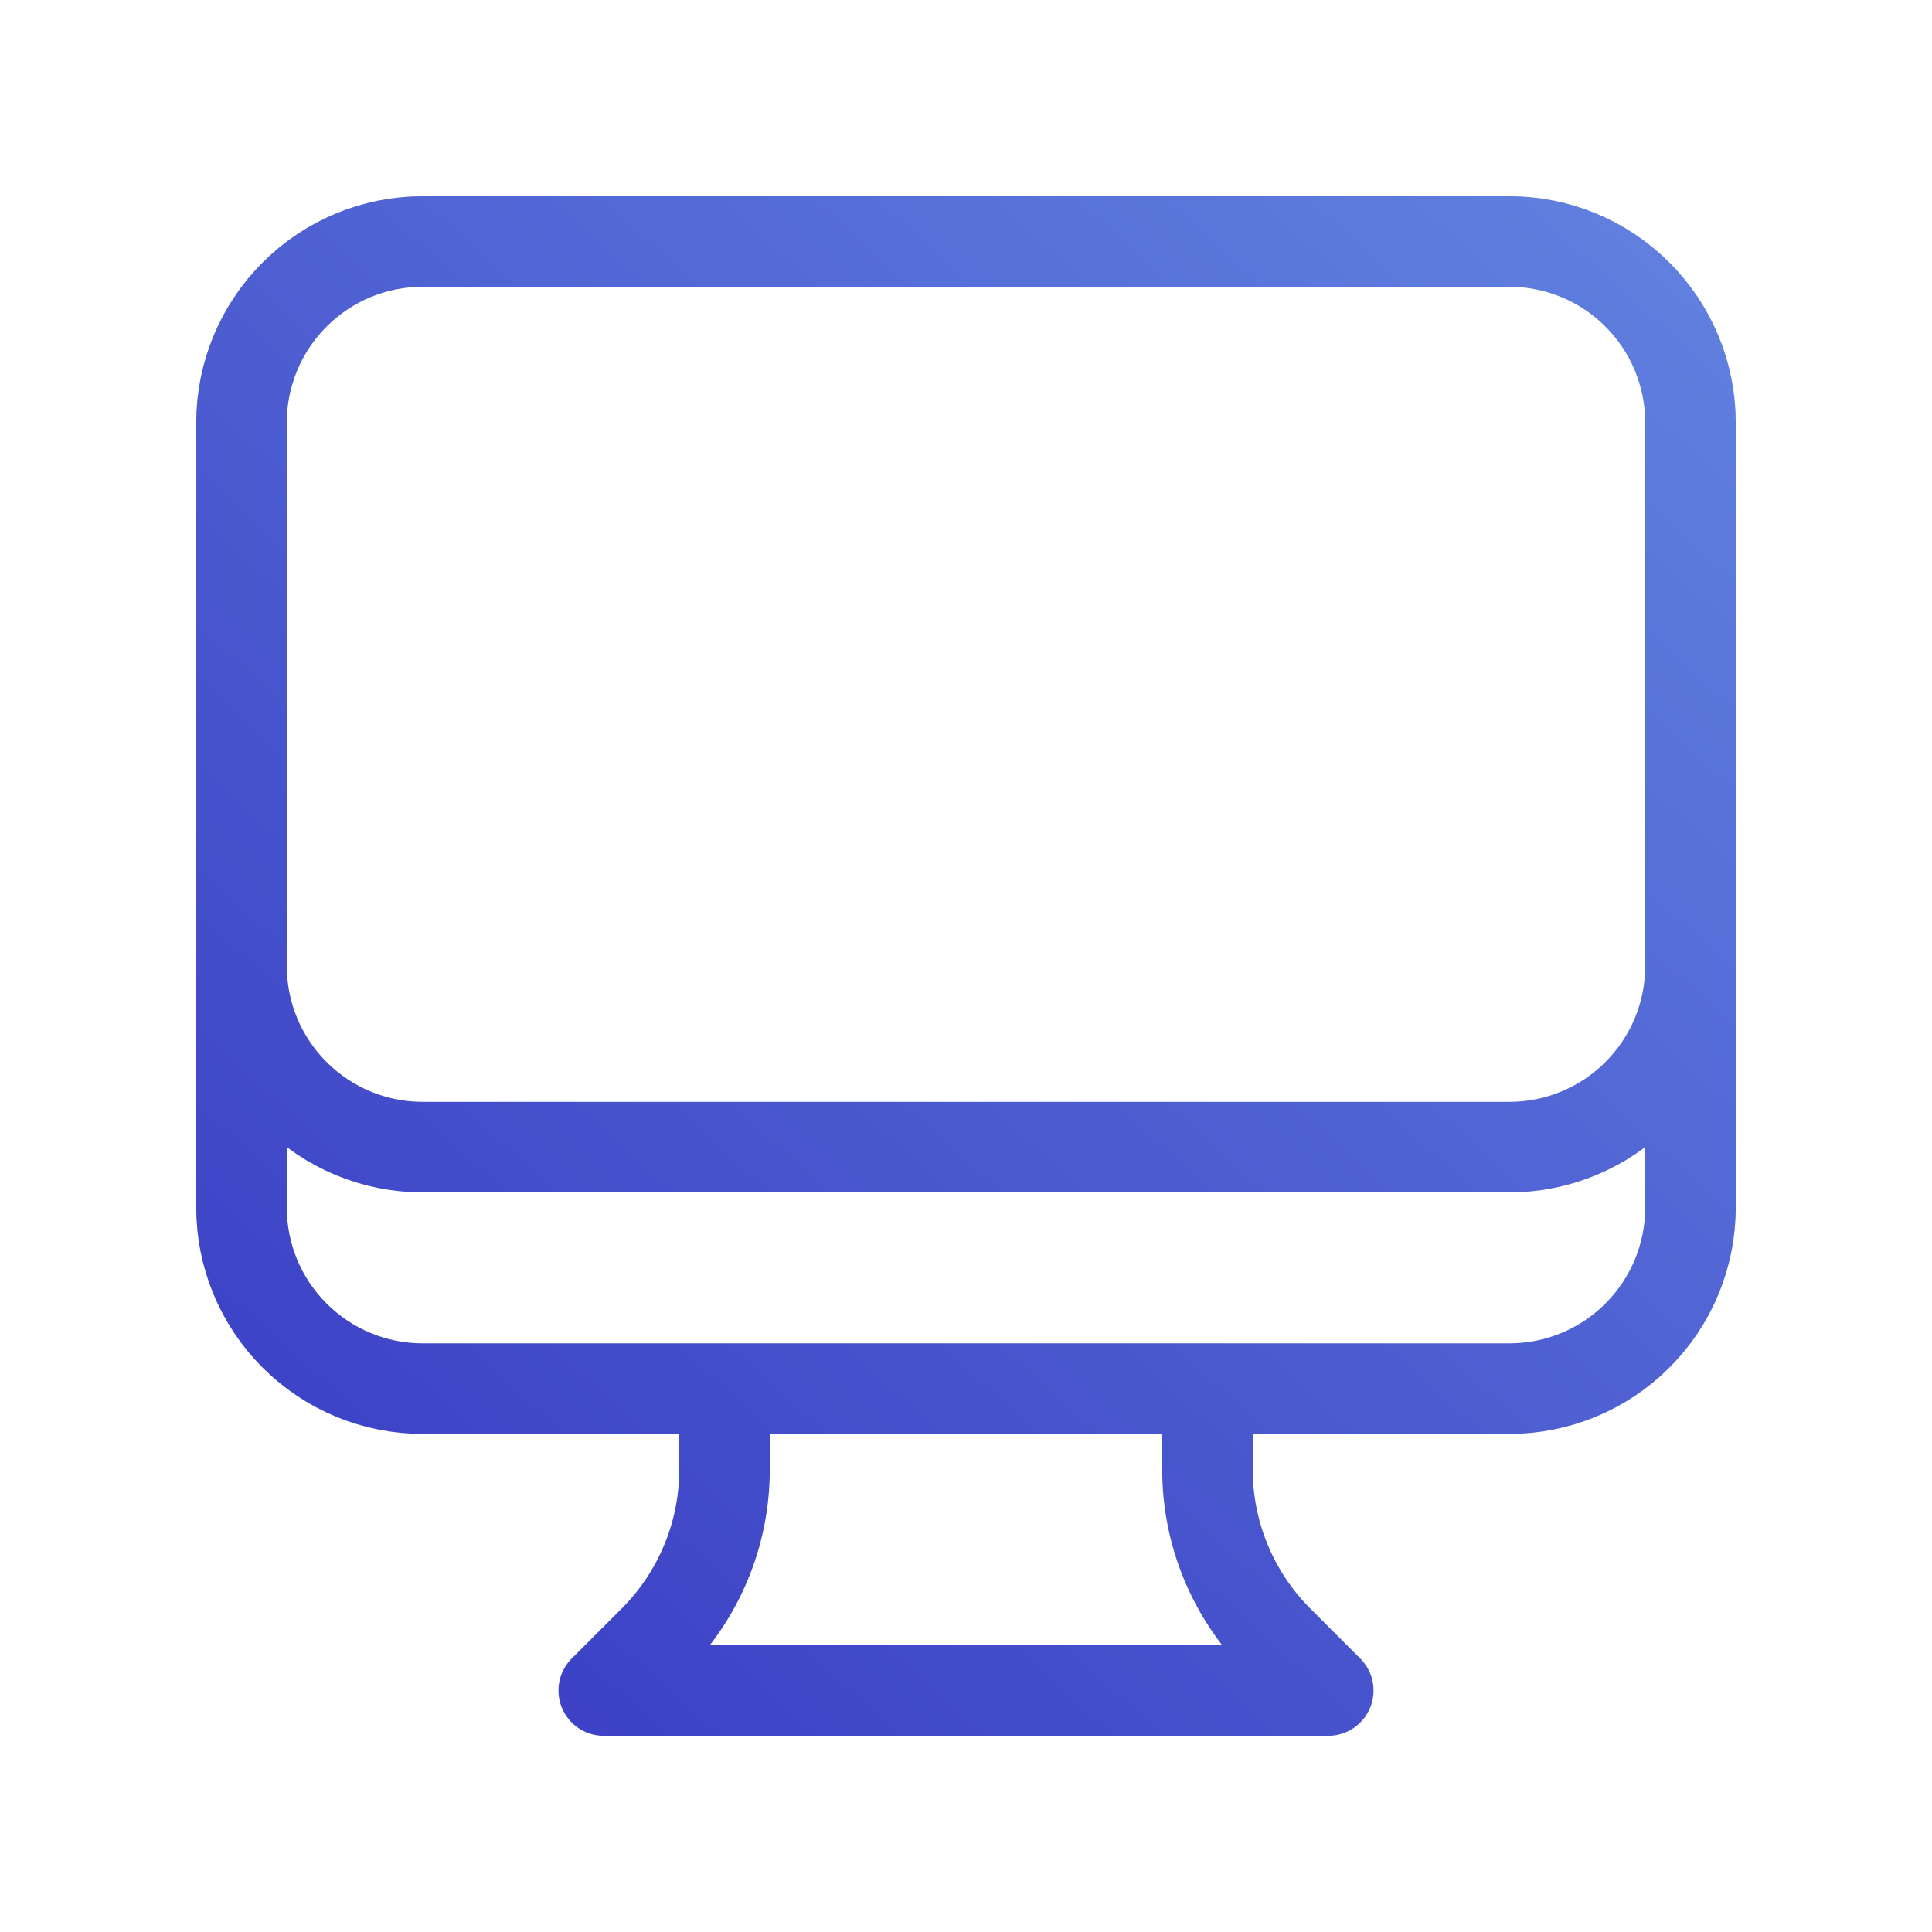 <svg xmlns="http://www.w3.org/2000/svg" width="32" height="32" viewBox="0 0 32 32" fill="none"><path d="M12 23V24.343C12 24.868 11.897 25.389 11.695 25.874C11.494 26.359 11.2 26.8 10.828 27.172L10 28H22L21.172 27.172C20.8 26.8 20.506 26.359 20.305 25.874C20.103 25.389 20 24.868 20 24.343V23M28 7V20C28 20.796 27.684 21.559 27.121 22.121C26.559 22.684 25.796 23 25 23H7C6.204 23 5.441 22.684 4.879 22.121C4.316 21.559 4 20.796 4 20V7M28 7C28 6.204 27.684 5.441 27.121 4.879C26.559 4.316 25.796 4 25 4H7C6.204 4 5.441 4.316 4.879 4.879C4.316 5.441 4 6.204 4 7M28 7V16C28 16.796 27.684 17.559 27.121 18.121C26.559 18.684 25.796 19 25 19H7C6.204 19 5.441 18.684 4.879 18.121C4.316 17.559 4 16.796 4 16V7" stroke="url(#paint0_linear_1961_103245)" stroke-width="1.5" stroke-linecap="round" stroke-linejoin="round"></path><defs><linearGradient id="paint0_linear_1961_103245" x1="29.647" y1="0.35" x2="1.255" y2="31.997" gradientUnits="userSpaceOnUse"><stop stop-color="#6588E2"></stop><stop offset="1" stop-color="#3331BF"></stop></linearGradient></defs></svg>